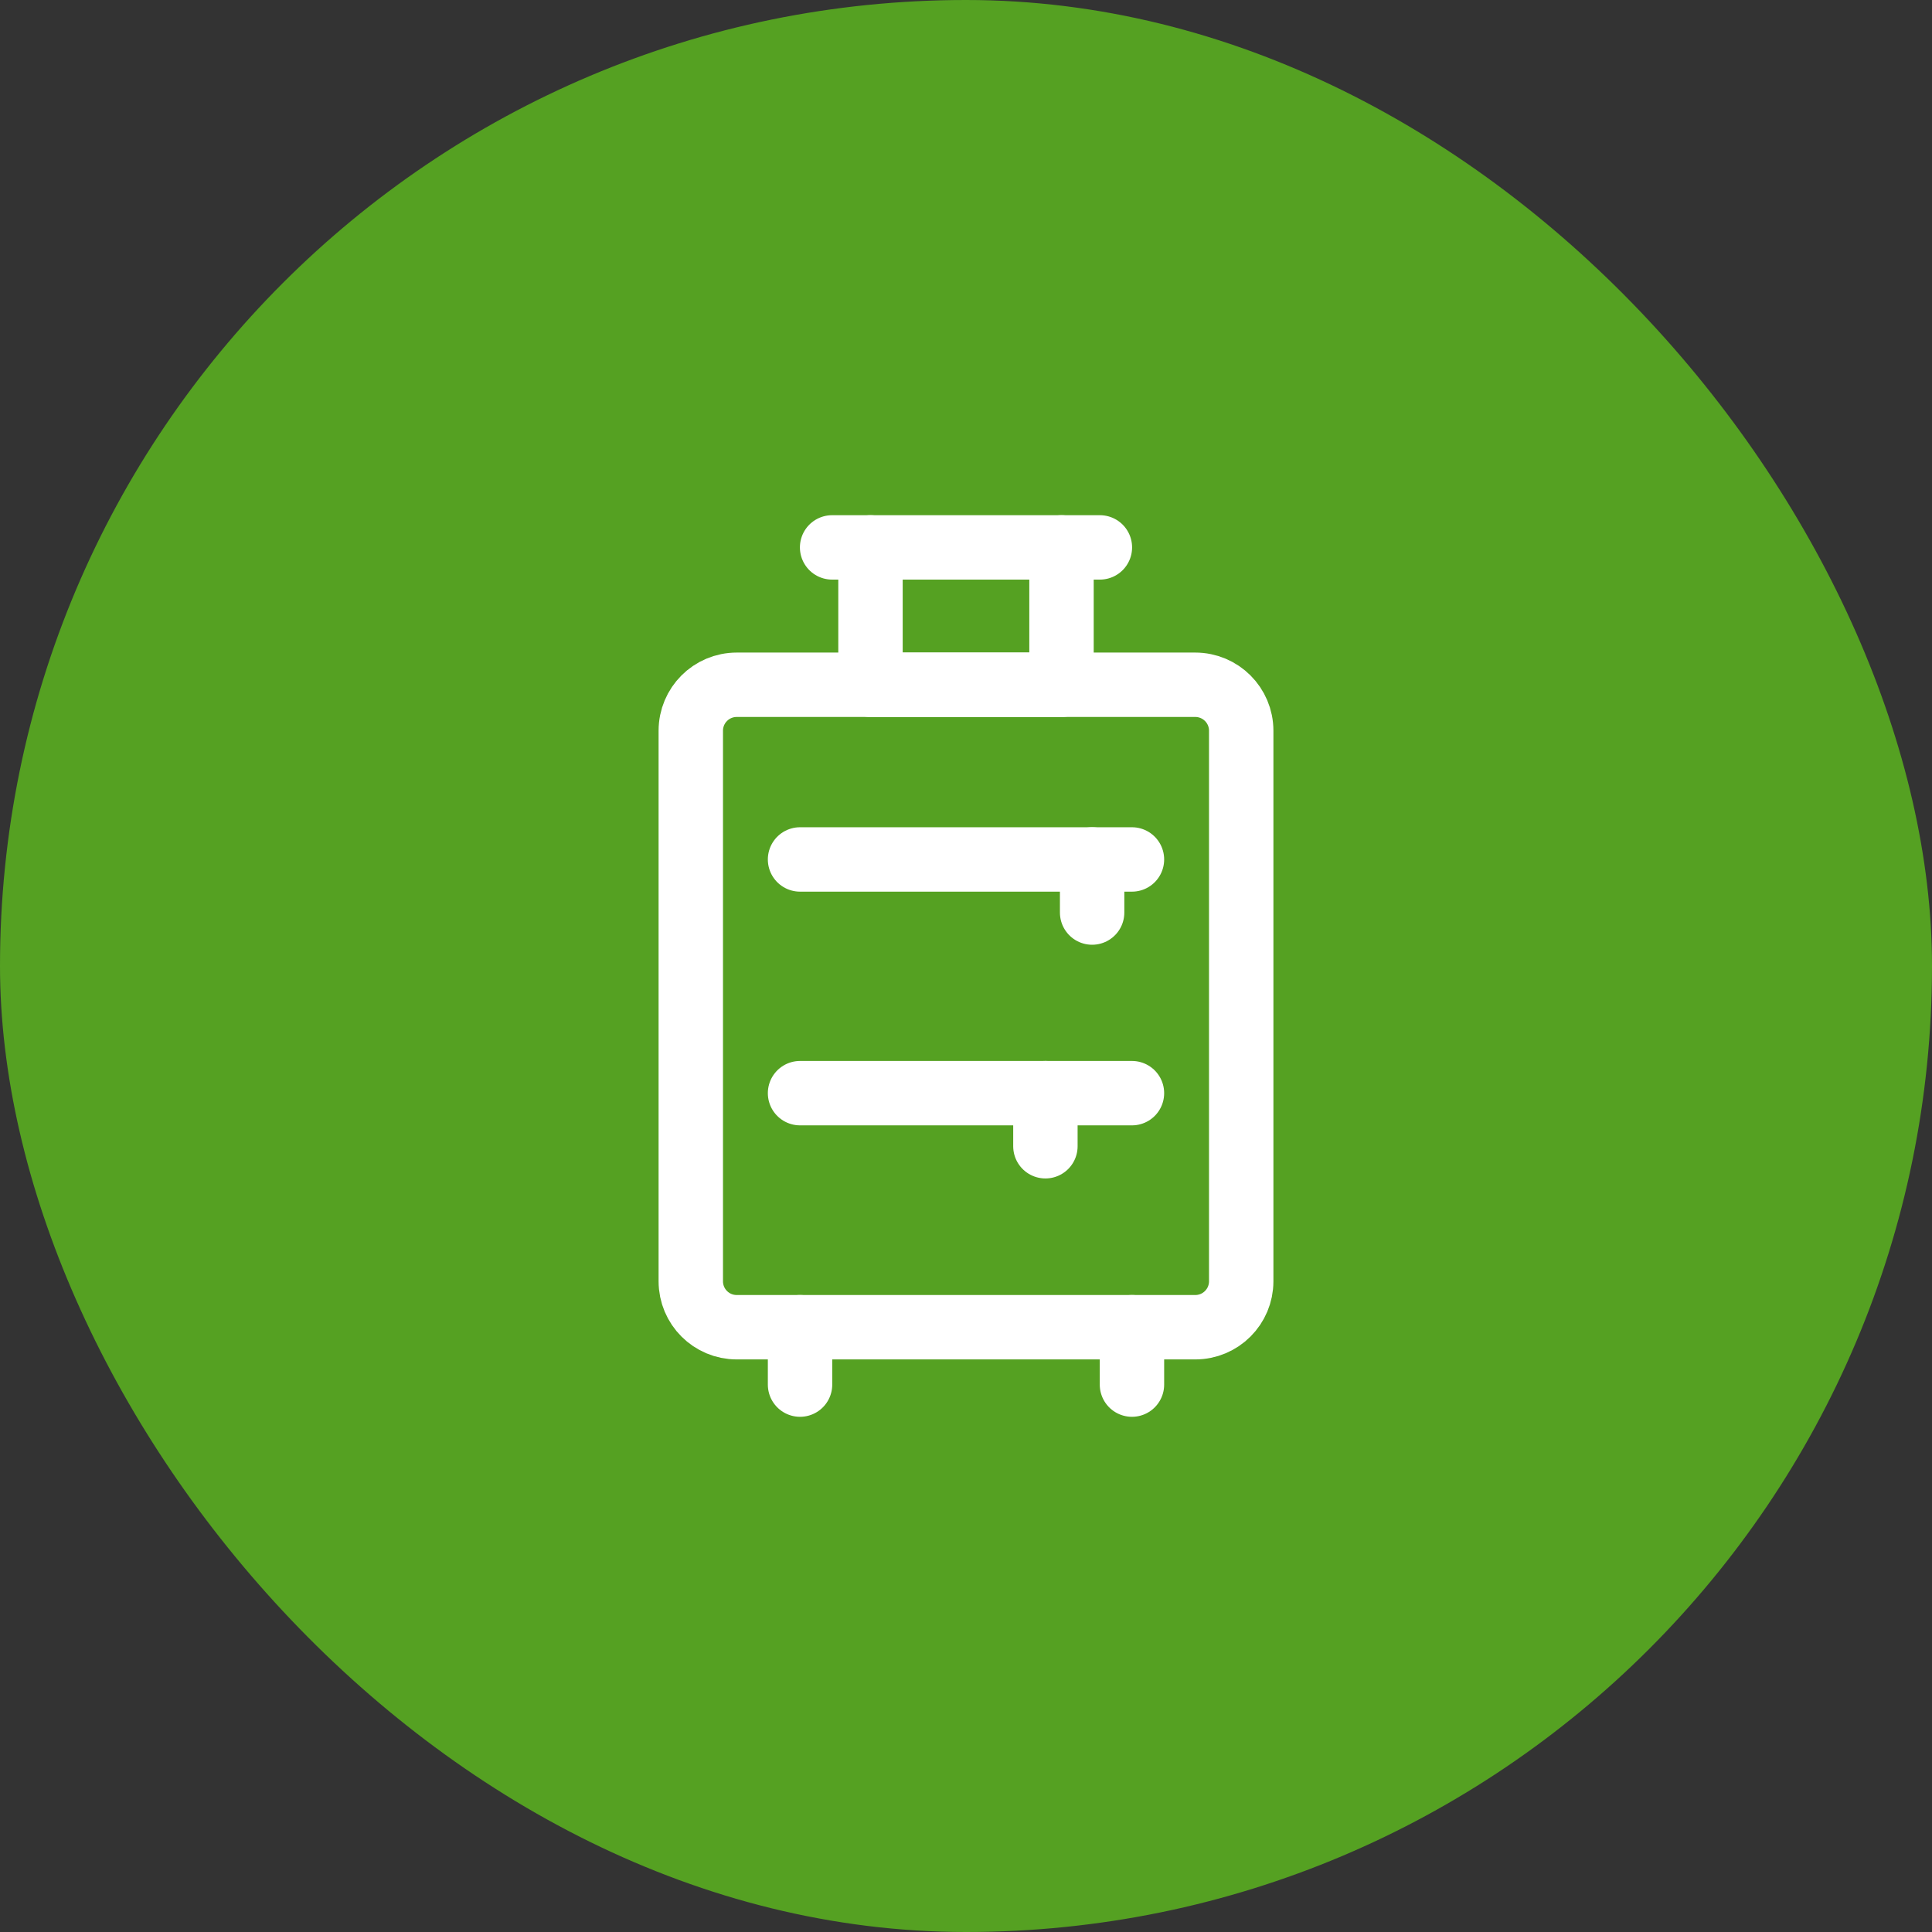 <svg width="60" height="60" viewBox="0 0 60 60" fill="none" xmlns="http://www.w3.org/2000/svg">
<rect x="0" y="0" width="60" height="60" fill="#333333" stroke="none"/>
<rect width="60" height="60" rx="30" fill="#55A122"/>
<path d="M37.12 21.266H22.88C22.091 21.266 21.453 21.905 21.453 22.693V39.791C21.453 40.58 22.091 41.218 22.88 41.218H37.12C37.908 41.218 38.547 40.58 38.547 39.791V22.693C38.547 21.905 37.908 21.266 37.12 21.266Z" stroke="white" stroke-width="2" stroke-linecap="round" stroke-linejoin="round"/>
<path d="M24.846 26.691H35.154" stroke="white" stroke-width="2" stroke-linecap="round" stroke-linejoin="round"/>
<path d="M27.034 17V21.266H32.966V17" stroke="white" stroke-width="2" stroke-linecap="round" stroke-linejoin="round"/>
<path d="M25.842 17H34.158" stroke="white" stroke-width="2" stroke-linecap="round" stroke-linejoin="round"/>
<path d="M35.154 41.218V43" stroke="white" stroke-width="2" stroke-linecap="round" stroke-linejoin="round"/>
<path d="M24.846 41.218V43" stroke="white" stroke-width="2" stroke-linecap="round" stroke-linejoin="round"/>
<path d="M33.917 26.691V28.34" stroke="white" stroke-width="2" stroke-linecap="round" stroke-linejoin="round"/>
<path d="M24.846 33.949H35.154" stroke="white" stroke-width="2" stroke-linecap="round" stroke-linejoin="round"/>
<path d="M32.466 33.949V35.598" stroke="white" stroke-width="2" stroke-linecap="round" stroke-linejoin="round"/>
</svg>
